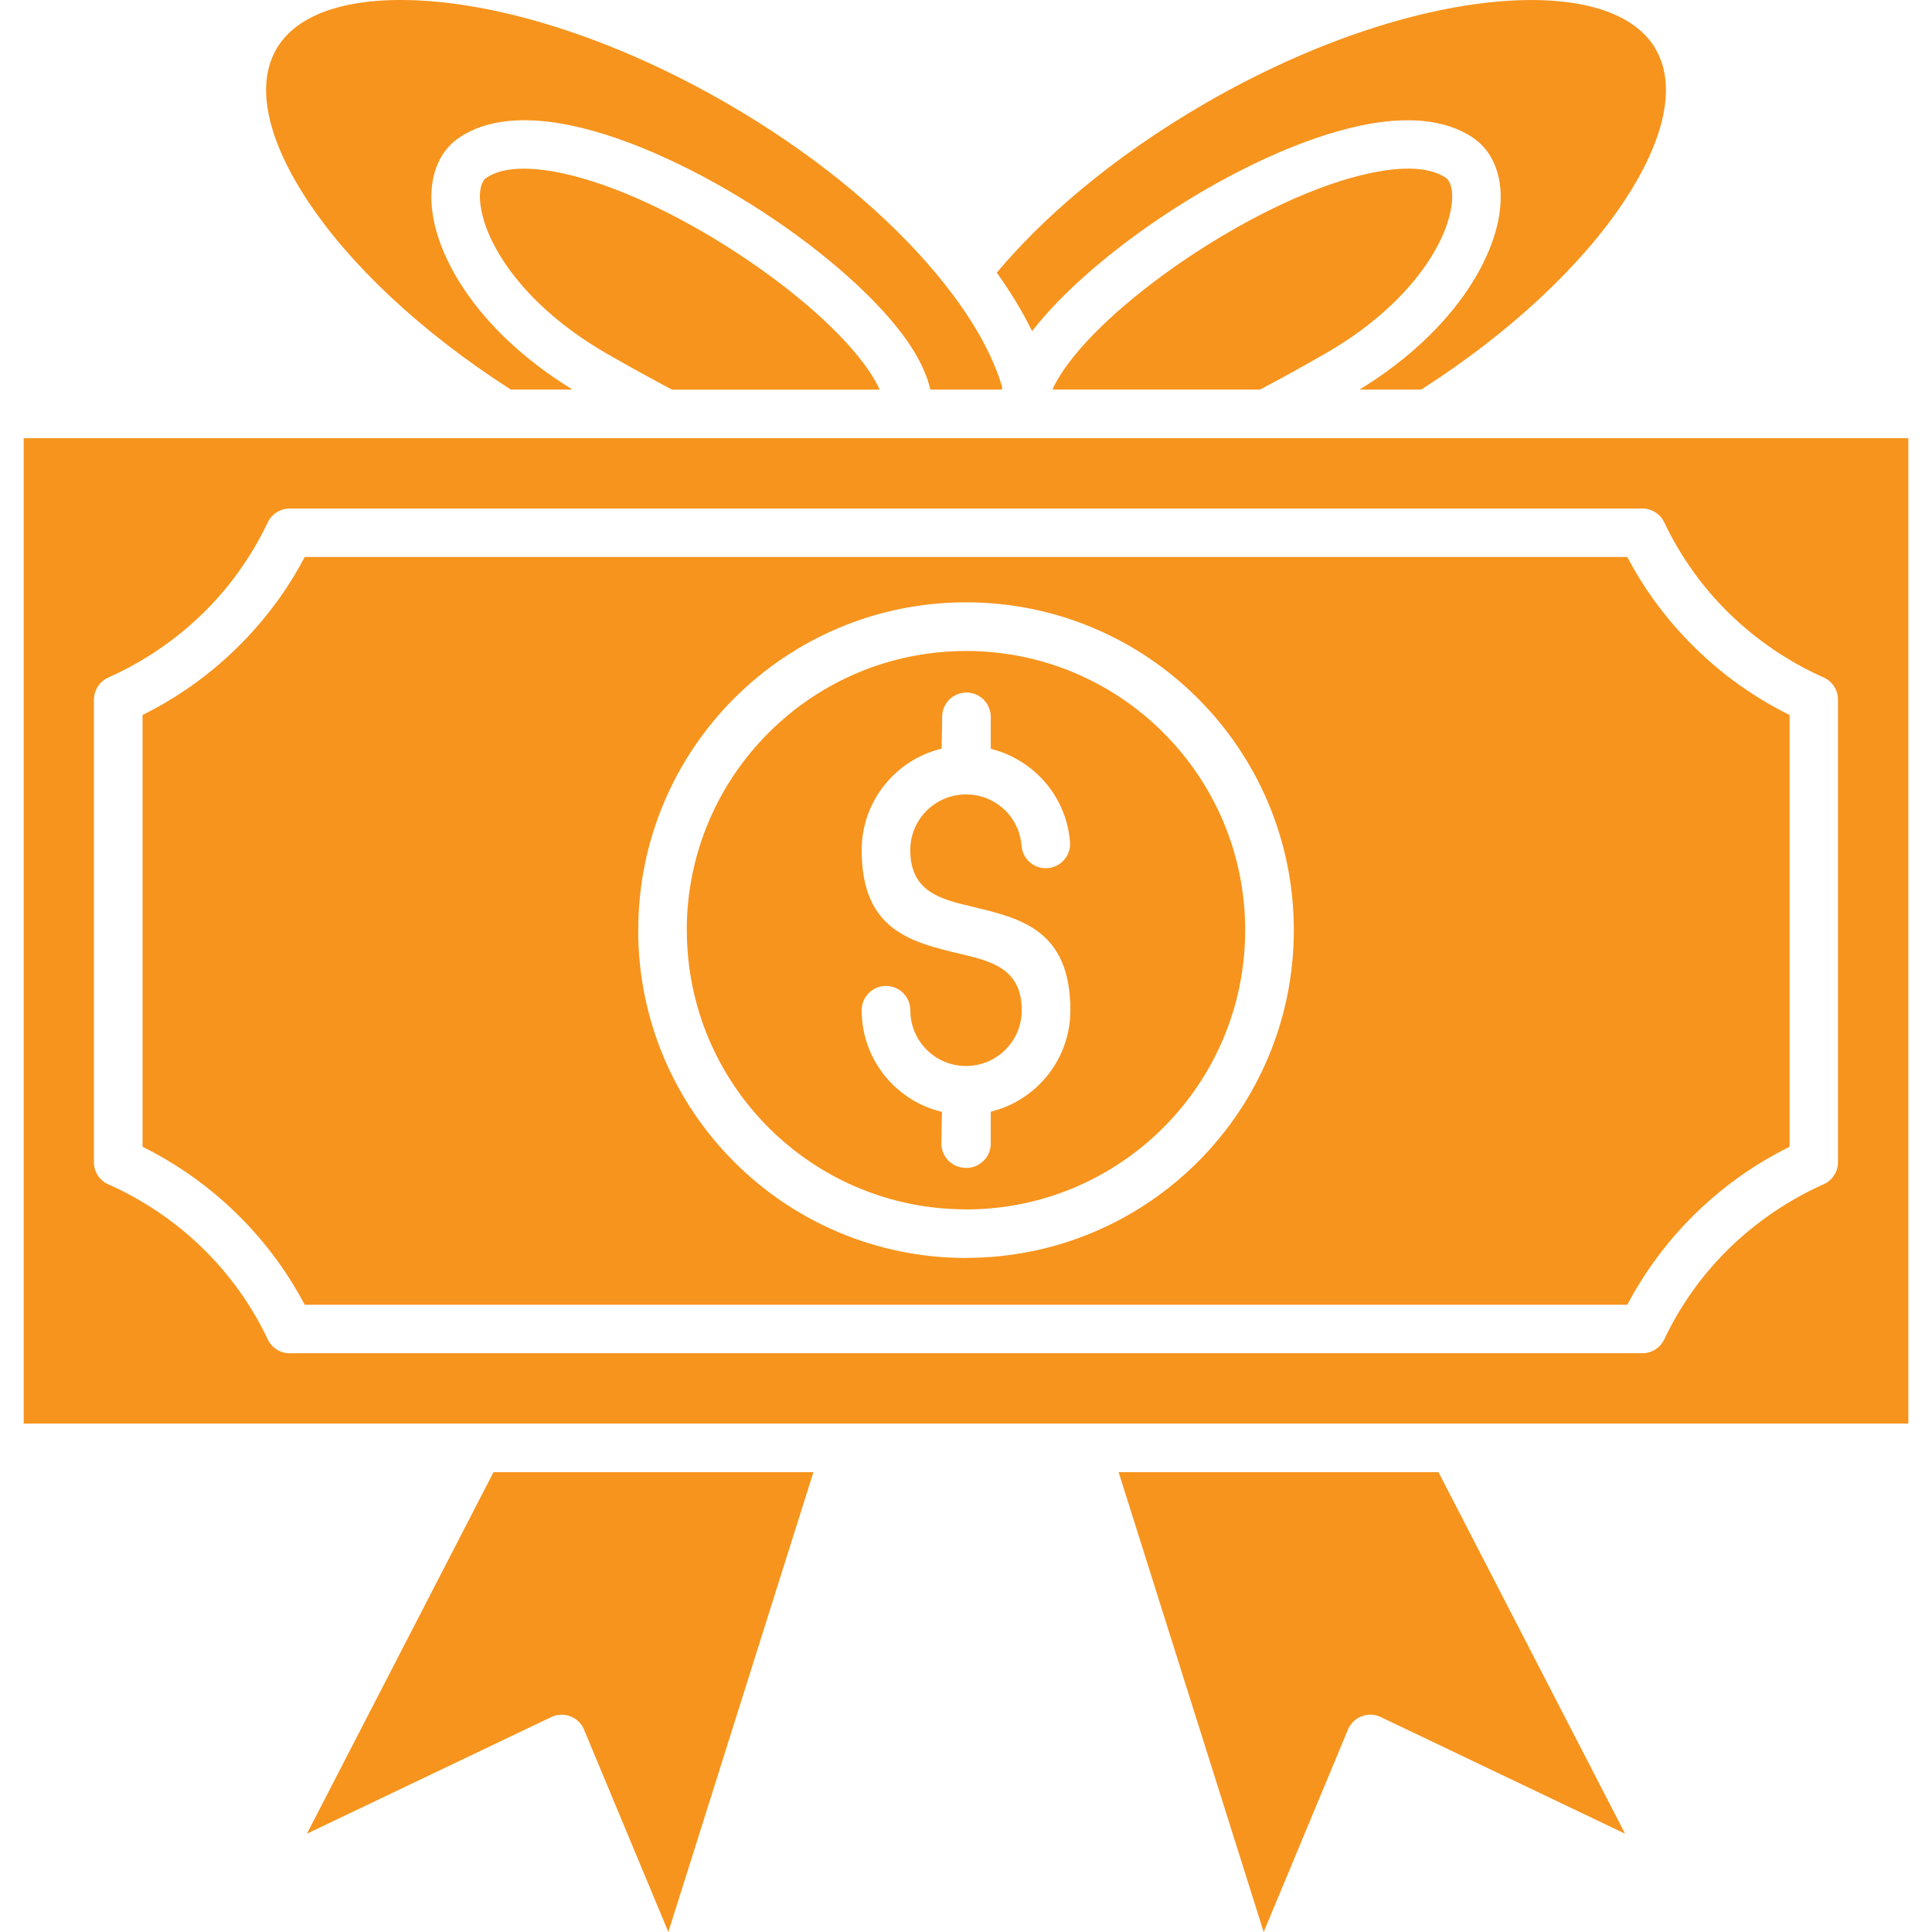<svg id="Layer_1" enable-background="new 0 0 500 500" height="512" viewBox="0 0 500 500" width="512" xmlns="http://www.w3.org/2000/svg"><path clip-rule="evenodd" d="m420.57 474.56-48.29-93.56h-82.78l37.54 119 21.68-52.07c.07-.19.15-.39.24-.58 1.49-3.14 5.25-4.47 8.38-2.98zm-292.85-93.56-48.29 93.56 63.23-30.18c3.14-1.49 6.89-.16 8.38 2.98.09.19.17.38.24.58l21.69 52.06 37.54-119zm113.04-280.17h.5zm24.47 12.59h-30.47zm1.87-27.71c7.87-10.18 20.92-21.36 35.51-30.88 16.05-10.47 34.17-19.1 49.47-22.32 11.54-2.43 21.8-1.83 29.13 3.14 1.92 1.3 3.48 3 4.65 5.04 2.45 4.25 3.16 9.9 1.91 16.23-1.1 5.59-3.77 11.92-8.15 18.37-5.91 8.7-15.04 17.74-27.78 25.54h15.97c23.39-14.98 41.73-32.42 52.61-48.9 10.06-15.25 13.56-29.26 8.27-38.85-.16-.24-.3-.5-.42-.75-6.08-9.9-21.36-13.72-41.25-11.87-21.76 2.03-48.45 10.91-74.93 26.18.01.01-.06.04-.08.05-11.98 6.92-22.87 14.55-32.39 22.5-8.36 6.98-15.64 14.2-21.66 21.38 3.65 5.1 6.72 10.17 9.14 15.14zm-27.28 11.93c.19.42.34.86.44 1.31.19.6.35 1.2.48 1.8l.52.08h17.99c.04-.19.09-.38.13-.57-2.29-7.93-7.09-16.65-14-25.59-.24-.26-.46-.54-.65-.83-1.61-2.05-3.33-4.11-5.15-6.17-12.69-14.36-30.3-28.68-51.33-40.85-.11-.06-.22-.12-.33-.18v-.01c-26.48-15.27-53.17-24.16-74.93-26.18-19.9-1.85-35.17 1.96-41.25 11.87-.12.26-.26.51-.42.75-5.29 9.59-1.79 23.61 8.27 38.85 10.88 16.48 29.22 33.92 52.61 48.9h15.97c-12.74-7.79-21.87-16.84-27.78-25.54-4.38-6.45-7.05-12.78-8.15-18.37-1.25-6.33-.54-11.98 1.91-16.23 1.18-2.04 2.73-3.74 4.65-5.04 7.32-4.97 17.59-5.57 29.13-3.14 15.3 3.22 33.42 11.85 49.47 22.32 16.11 10.51 30.34 23.04 37.79 34.01 2.03 3.01 3.6 5.96 4.63 8.81zm-6.89 15.78h-60.5-42.03-124.27v254.99h117.77 95.18 157.02 117.77v-254.99h-124.26-42.03-62.34 228.63zm39.54-12.59-.04-.18c.66-1.45 1.6-3.05 2.76-4.78 6.51-9.59 19.43-20.85 34.25-30.52 14.88-9.71 31.46-17.66 45.19-20.55 8.35-1.76 15.32-1.64 19.54 1.22.32.22.59.52.82.91.93 1.6 1.1 4.23.44 7.57-.8 4.08-2.82 8.8-6.18 13.75-5.33 7.86-13.9 16.12-26.16 23.2l-.02.01-.01-.01c-3.14 1.81-6.29 3.59-9.46 5.33-2.64 1.45-5.14 2.8-7.52 4.04h-53.61zm-44.9 0 .02-.12.05.12zm-53.64 0c-2.38-1.24-4.89-2.59-7.52-4.04-3.53-1.94-6.67-3.71-9.48-5.33-12.26-7.08-20.83-15.34-26.16-23.2-3.36-4.95-5.38-9.68-6.18-13.75-.66-3.34-.49-5.97.44-7.57.22-.39.5-.69.81-.91 4.21-2.86 11.18-2.98 19.54-1.22 13.73 2.89 30.31 10.84 45.19 20.55 14.82 9.67 27.74 20.94 34.25 30.52 1.17 1.72 2.1 3.33 2.76 4.78l-.04.18h-53.61zm251.1 249.39h-349.68c-2.49.15-4.93-1.2-6.06-3.59-2.09-4.43-4.57-8.64-7.4-12.59-2.85-3.98-6.05-7.7-9.57-11.12-3.47-3.38-7.29-6.48-11.4-9.26-3.95-2.67-8.1-5-12.41-6.95-2.45-.86-4.21-3.2-4.21-5.94v-119.7h.02c0-2.4 1.39-4.69 3.72-5.73 4.48-1.99 8.79-4.39 12.88-7.16 4.11-2.78 7.92-5.88 11.4-9.26 3.43-3.33 6.56-6.95 9.34-10.81.07-.12.15-.23.23-.34 2.85-3.98 5.33-8.19 7.4-12.57h.01c1-2.12 3.17-3.59 5.67-3.59h349.68c2.49-.15 4.93 1.2 6.06 3.59 2.07 4.38 4.55 8.58 7.4 12.56l-.01.01.01.02c2.85 3.98 6.05 7.7 9.57 11.12 3.48 3.38 7.29 6.48 11.4 9.26 4.09 2.77 8.4 5.17 12.88 7.16 2.19.98 3.71 3.18 3.71 5.73v119.44c.1 2.49-1.3 4.91-3.71 5.99-4.48 1.99-8.79 4.4-12.88 7.16-4.11 2.78-7.92 5.88-11.4 9.26-3.52 3.42-6.73 7.14-9.57 11.12-2.83 3.95-5.31 8.16-7.4 12.59h-.01c-1 2.13-3.16 3.6-5.67 3.6zm-346.17-12.55c-2-3.79-4.25-7.44-6.74-10.92-3.3-4.6-7-8.9-11.05-12.84-4.06-3.95-8.45-7.53-13.12-10.69-3.5-2.36-7.19-4.52-11.06-6.44v-111.74c3.87-1.92 7.57-4.07 11.06-6.44 4.67-3.16 9.06-6.73 13.12-10.69 3.94-3.83 7.55-8.01 10.78-12.47.09-.11.18-.23.27-.35 2.48-3.46 4.73-7.12 6.74-10.94h342.28c2.01 3.83 4.26 7.48 6.74 10.94l.01-.01c3.29 4.6 6.99 8.89 11.04 12.83 4.06 3.95 8.45 7.53 13.12 10.69 3.5 2.37 7.21 4.53 11.09 6.45v111.73c-3.88 1.92-7.59 4.08-11.09 6.45-4.66 3.16-9.05 6.73-13.12 10.68-4.05 3.94-7.75 8.24-11.05 12.84-2.49 3.48-4.74 7.12-6.74 10.92zm222.23-148.04c13.07 13.07 21.16 31.14 21.16 51.09s-8.09 38.02-21.16 51.09c-13.09 13.1-31.15 21.19-51.09 21.19v-.02c-19.95 0-38.02-8.09-51.09-21.16s-21.16-31.14-21.16-51.09h-.02c0-19.94 8.1-38 21.19-51.09 13.07-13.07 31.14-21.16 51.09-21.16 19.94-.01 38.01 8.08 51.08 21.15zm-51.09-33.75c23.43 0 44.64 9.5 59.99 24.85s24.85 36.57 24.85 59.99c0 23.43-9.5 44.64-24.85 59.99-15.34 15.34-36.55 24.83-59.99 24.83v.02c-23.43 0-44.64-9.5-59.99-24.85s-24.85-36.56-24.85-59.99h.02c0-23.44 9.49-44.65 24.83-59.99 15.35-15.35 36.56-24.85 59.99-24.85zm26.92 62.06c.26 3.46-2.34 6.48-5.8 6.74s-6.48-2.34-6.74-5.8c-.29-3.75-1.99-7.08-4.57-9.47-2.56-2.36-6-3.81-9.81-3.81-3.98 0-7.59 1.61-10.2 4.22s-4.22 6.21-4.22 10.2c0 10.81 7.94 12.7 15.87 14.59 12.78 3.04 25.56 6.09 25.56 26.84 0 7.46-3.02 14.21-7.91 19.1-3.44 3.44-7.81 5.96-12.69 7.15v8.25c0 3.48-2.82 6.3-6.29 6.3h-.22v-.02h-.1c-3.46-.05-6.23-2.91-6.17-6.37l.15-8.11c-4.96-1.17-9.39-3.71-12.87-7.19-4.89-4.89-7.91-11.64-7.91-19.1 0-3.48 2.82-6.3 6.29-6.3 3.48 0 6.3 2.82 6.3 6.3 0 3.98 1.61 7.59 4.22 10.2s6.21 4.22 10.2 4.22c3.98 0 7.59-1.61 10.2-4.22s4.22-6.21 4.22-10.2c0-10.81-7.94-12.7-15.87-14.59-12.78-3.04-25.56-6.09-25.56-26.84 0-7.46 3.02-14.21 7.91-19.1 3.46-3.46 7.86-5.99 12.78-7.17l.13-7.04v-1.19c0-3.48 2.82-6.3 6.3-6.3s6.29 2.82 6.29 6.3v8.26c4.51 1.11 8.59 3.36 11.91 6.43 4.86 4.48 8.07 10.73 8.6 17.72z" fill="#f7941d" fill-rule="evenodd"/></svg>